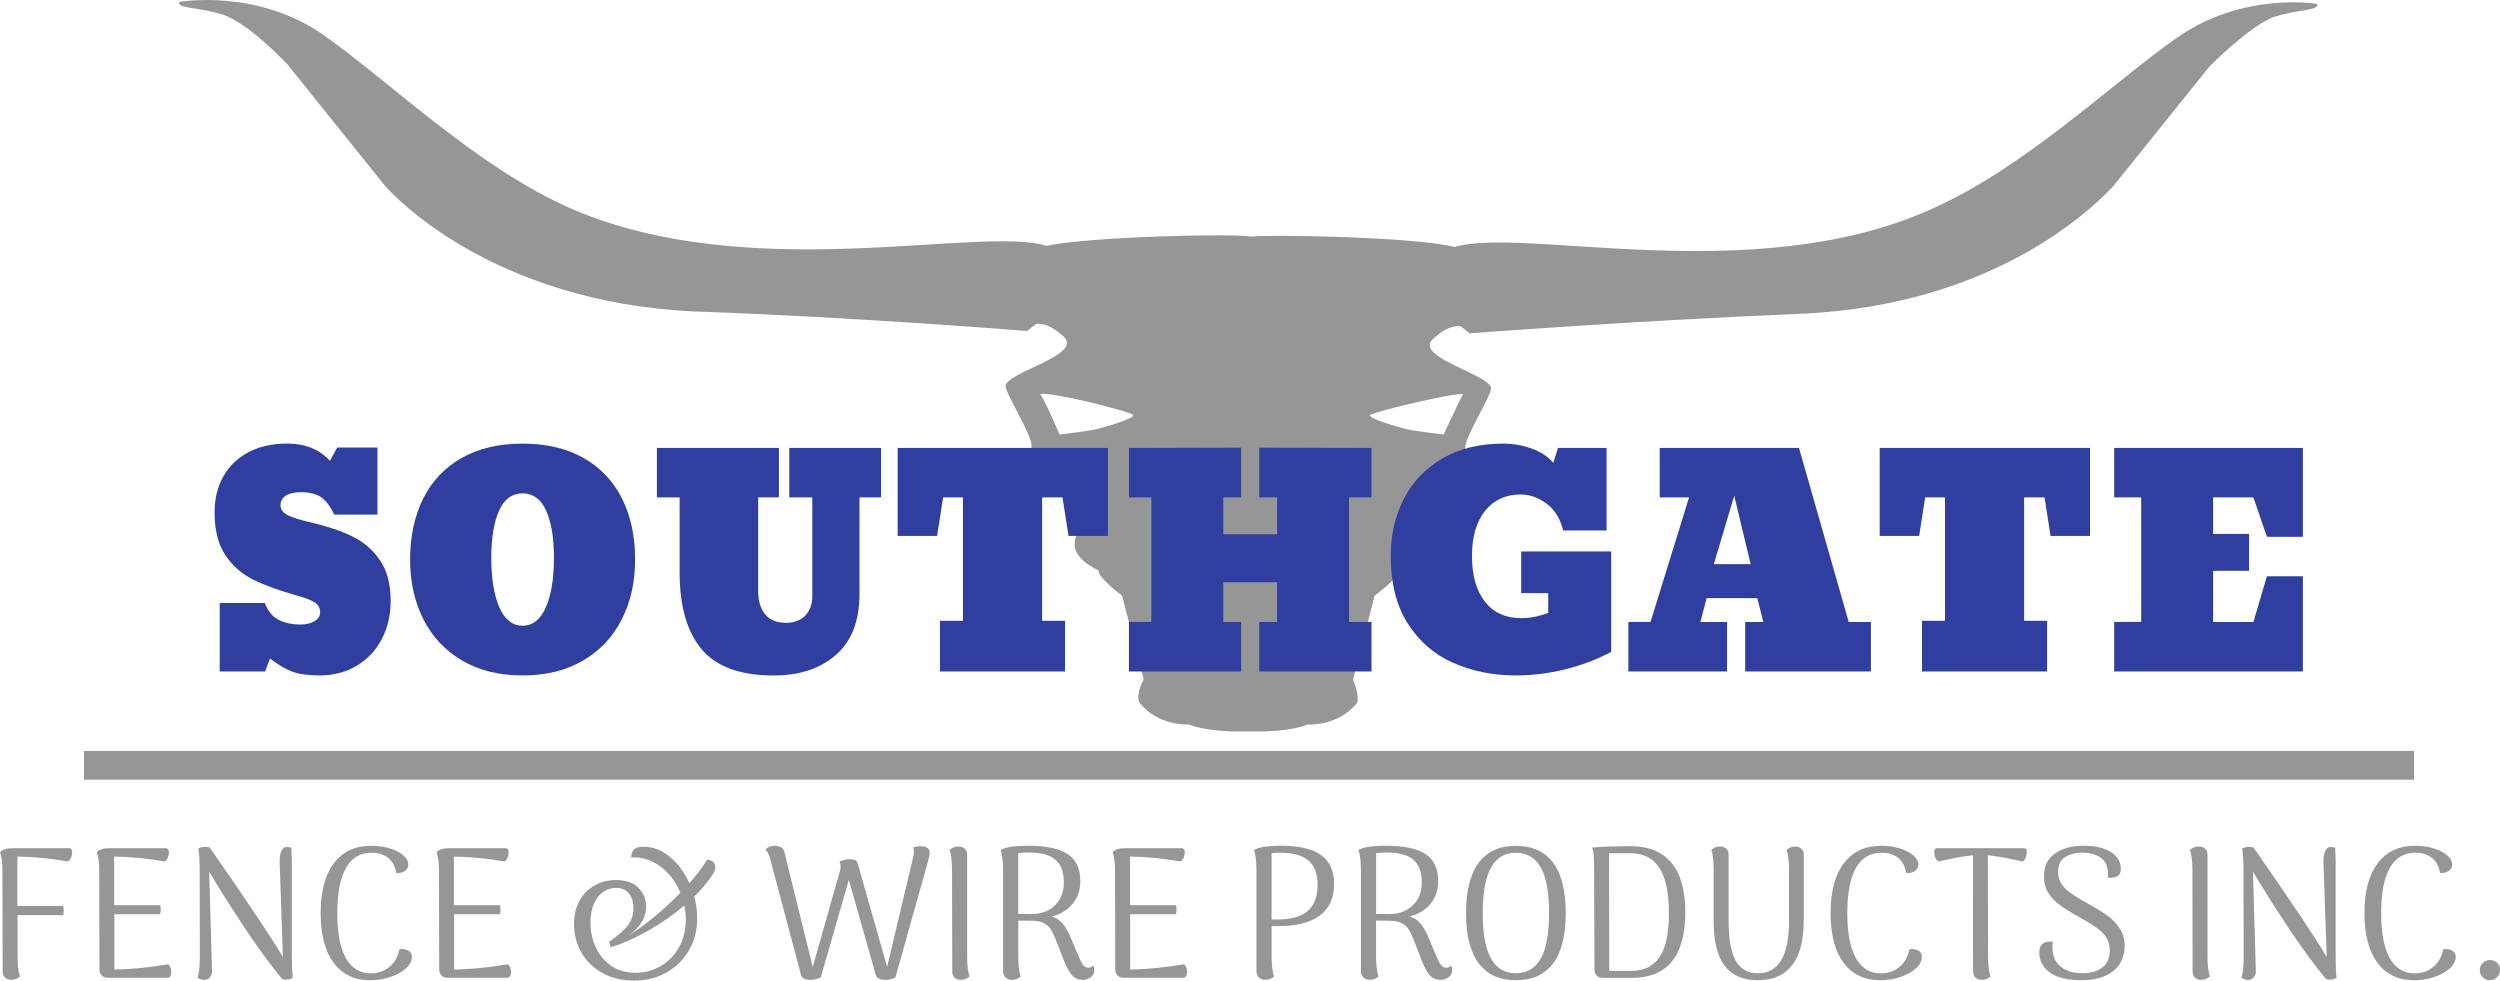 <?xml version="1.0" encoding="UTF-8"?>
<svg id="Layer_1" data-name="Layer 1" xmlns="http://www.w3.org/2000/svg" viewBox="0 0 513.11 201.26">
  <defs>
    <style>
      .cls-1 {
        fill-rule: evenodd;
      }

      .cls-1, .cls-2, .cls-3 {
        stroke-width: 0px;
      }

      .cls-1, .cls-3 {
        fill: #969696;
      }

      .cls-2 {
        fill: #303f9f;
      }
    </style>
  </defs>
  <rect class="cls-3" x="17.24" y="154.12" width="478.22" height="5.91"/>
  <g>
    <path class="cls-3" d="m14.66,174.34c.1.17.15.38.15.63,0,.36-.08.73-.25,1.11-.17.38-.38.63-.63.73-3.66-.64-7.11-.97-10.36-1v10.13h9.4c.08.31.11.61.11.92,0,.36-.04.68-.11.96H3.61v8.48c0,1.87.17,3.24.5,4.11-.54.46-1.14.69-1.8.69-.51,0-.93-.15-1.27-.46s-.5-.72-.5-1.23l-.04-20.57c0-1.66-.17-2.98-.5-3.95.36-.31.72-.52,1.09-.63.37-.12.89-.17,1.55-.17h11.59c.18,0,.32.08.42.25Z"/>
    <path class="cls-3" d="m34.98,198.52c.12.29.17.61.17.94,0,.36-.06.65-.19.88-.13.23-.32.34-.58.34h-12.2c-.54,0-.97-.15-1.29-.46-.32-.31-.48-.73-.48-1.27l-.04-20.11c0-1.66-.17-2.98-.5-3.95.36-.31.72-.52,1.09-.63.37-.12.89-.17,1.55-.17h11.59c.18,0,.32.08.42.25.1.17.15.38.15.63,0,.36-.08.73-.25,1.11-.17.38-.38.63-.63.73-3.66-.64-7.11-.97-10.36-1v9.98h9.44c.08.31.12.61.12.92s-.04.61-.12.92h-9.4v11.36c3.2-.03,6.87-.38,11.01-1.07.2.1.36.3.48.59Z"/>
    <path class="cls-3" d="m40.56,200.65c.31-.92.46-2.37.46-4.34l-.04-17.58c0-2.05-.09-3.56-.27-4.53.28-.26.77-.38,1.46-.38.51,0,.82.06.92.19,7.88,11.33,12.87,18.8,14.97,22.41l-.65-19.11c-.05-.87.01-1.61.19-2.23.18-.61.46-1.01.84-1.19.1-.02.28-.04.54-.04.33,0,.61.05.84.15-.03.28-.01.79.04,1.54l.04,1.23v19.57c0,1.97.06,3.4.19,4.3-.1.13-.29.23-.58.31-.28.08-.56.12-.84.12-.26,0-.51-.05-.77-.15-2.51-3.04-5.12-6.62-7.85-10.73-2.72-4.11-5.1-7.87-7.12-11.3l.58,20.34c.03.56-.12,1.02-.44,1.36-.32.35-.7.52-1.13.52-.54,0-1-.15-1.38-.46Z"/>
    <path class="cls-3" d="m68.48,197.62c-1.78-2.38-2.67-5.78-2.67-10.21s.91-7.87,2.72-10.25c1.82-2.38,4.36-3.57,7.64-3.57,1.36,0,2.62.17,3.78.52,1.16.34,2.1.82,2.8,1.42.7.6,1.06,1.25,1.06,1.94,0,.49-.23.91-.69,1.27s-1.06.5-1.8.42c-.21-1.33-.75-2.35-1.63-3.07-.88-.72-2.04-1.07-3.47-1.07-2.3,0-4.04,1.04-5.22,3.13-1.18,2.08-1.77,5.17-1.77,9.27s.59,7.14,1.77,9.23c1.18,2.09,2.89,3.13,5.14,3.13,1.43,0,2.69-.43,3.76-1.3,1.07-.87,1.77-2.08,2.07-3.65l.46-.04c.59,0,1.09.13,1.5.4.41.27.61.66.61,1.17,0,.84-.4,1.64-1.21,2.38-.81.74-1.87,1.34-3.19,1.78-1.32.45-2.71.67-4.16.67-3.22,0-5.72-1.19-7.5-3.57Z"/>
    <path class="cls-3" d="m104.71,198.52c.12.29.17.61.17.94,0,.36-.06.65-.19.88-.13.23-.32.34-.58.34h-12.2c-.54,0-.97-.15-1.29-.46-.32-.31-.48-.73-.48-1.27l-.04-20.11c0-1.66-.17-2.98-.5-3.95.36-.31.72-.52,1.09-.63.37-.12.89-.17,1.55-.17h11.59c.18,0,.32.08.42.25.1.17.15.38.15.63,0,.36-.08.73-.25,1.11-.17.38-.38.63-.63.73-3.66-.64-7.11-.97-10.36-1v9.98h9.44c.08.31.12.61.12.92s-.04.61-.12.92h-9.4v11.36c3.2-.03,6.87-.38,11.01-1.07.2.1.36.3.48.59Z"/>
    <path class="cls-3" d="m142.49,183.99c.41,1.59.61,3.07.61,4.45,0,2.48-.57,4.69-1.71,6.64-1.14,1.94-2.69,3.46-4.66,4.55-1.97,1.09-4.17,1.63-6.6,1.63s-4.66-.53-6.52-1.57c-1.87-1.05-3.3-2.46-4.3-4.22-1-1.77-1.5-3.72-1.5-5.87,0-1.74.36-3.29,1.09-4.64.73-1.36,1.75-2.42,3.07-3.19,1.32-.77,2.82-1.15,4.51-1.15,1.97,0,3.49.53,4.55,1.59,1.06,1.06,1.59,2.36,1.59,3.9,0,2.15-1.16,4.09-3.49,5.83,1.48-.9,3.18-2.13,5.08-3.7,1.91-1.57,3.72-3.24,5.43-5.01-.9-2.2-2.25-3.98-4.05-5.35-1.8-1.37-3.82-2-6.04-1.9,0-.72.19-1.26.58-1.63.38-.37,1.04-.56,1.96-.56,1.97,0,3.78.7,5.43,2.09,1.65,1.39,2.97,3.19,3.97,5.39,1.54-1.74,2.75-3.35,3.65-4.83.41,0,.79.13,1.15.4.36.27.54.65.54,1.13s-.22,1.04-.65,1.65c-1,1.51-2.23,2.97-3.68,4.37Zm-2.03,1.84c-2.3,1.97-4.82,3.72-7.56,5.26-2.74,1.54-5.26,2.65-7.56,3.34l-.31-1.15c1.69-1.15,2.94-2.24,3.76-3.26.82-1.02,1.23-2.23,1.23-3.61,0-1.23-.31-2.23-.92-3.01-.61-.78-1.51-1.17-2.69-1.17-.95,0-1.82.28-2.61.83s-1.43,1.36-1.9,2.44c-.47,1.07-.71,2.35-.71,3.84,0,1.82.36,3.51,1.09,5.08s1.78,2.84,3.17,3.8c1.38.96,3.03,1.44,4.95,1.44s3.56-.45,5.14-1.34c1.59-.9,2.85-2.18,3.8-3.86.95-1.68,1.42-3.61,1.42-5.81,0-.9-.1-1.83-.31-2.8Z"/>
    <path class="cls-3" d="m190.8,175.05c0,.23-.05.55-.15.96-.1.41-.17.68-.19.81l-6.68,23.79c-.69.33-1.4.5-2.11.5-.51,0-.93-.08-1.27-.25-.33-.17-.55-.42-.65-.75l-5.53-19.53-5.76,20.03c-.69.33-1.37.5-2.03.5-1.2,0-1.88-.33-2.03-1l-6.37-24.02c-.18-.64-.49-1.23-.92-1.76.49-.49,1.11-.73,1.88-.73.54,0,.98.1,1.32.31.35.21.57.51.67.92l5.83,23.64,5.6-19.76c.08-.31.12-.59.12-.84,0-.38-.08-.73-.23-1.04.31-.15.66-.27,1.07-.36.41-.09.77-.13,1.07-.13.38,0,.71.06.98.17.27.12.45.29.56.52l6.1,21.41,5.3-22.33c.03-.13.07-.32.13-.58.06-.26.1-.47.1-.65,0-.38-.08-.69-.23-.92.54-.18,1.07-.27,1.61-.27,1.23,0,1.83.46,1.8,1.38Z"/>
    <path class="cls-3" d="m195.94,200.65c-.33-.31-.5-.72-.5-1.23l-.04-20.88c0-1.76-.17-3.13-.5-4.11.54-.46,1.14-.69,1.8-.69.54,0,.97.15,1.3.44.33.29.5.71.5,1.25v20.88c0,1.87.17,3.24.5,4.11-.54.46-1.14.69-1.8.69-.51,0-.93-.15-1.27-.46Z"/>
    <path class="cls-3" d="m224.61,199.15c0,.61-.26,1.09-.77,1.44s-1.02.52-1.53.52c-.95,0-1.7-.3-2.25-.9-.55-.6-1.09-1.57-1.63-2.9l-1.77-4.53c-.36-.87-.68-1.55-.98-2.03-.29-.49-.75-.9-1.36-1.25-.61-.34-1.45-.52-2.49-.52l-2.84-.04v7.48c0,.61.04,1.32.12,2.11.08.79.2,1.42.38,1.88-.18.18-.42.34-.73.48-.31.14-.65.21-1.04.21-.54,0-.97-.15-1.3-.46s-.51-.72-.54-1.23v-20.88c0-.61-.04-1.32-.12-2.13-.08-.81-.21-1.46-.38-1.98,1.07-.56,2.96-.84,5.64-.84,3.66,0,6.36.57,8.1,1.71s2.61,2.99,2.61,5.54c0,1.84-.53,3.4-1.59,4.68-1.06,1.28-2.49,2.15-4.28,2.61.9.26,1.62.71,2.17,1.36s1.06,1.49,1.52,2.51l1.92,4.53c.31.74.6,1.27.88,1.59.28.32.59.49.92.52.46,0,.83-.17,1.11-.5.15.31.23.64.23,1Zm-12.63-11.55c1.87-.05,3.4-.67,4.59-1.84s1.78-2.72,1.78-4.64c0-2.1-.57-3.65-1.71-4.64-1.14-1-2.96-1.5-5.47-1.5-1,0-1.73.04-2.19.12v12.47l2.99.04Z"/>
    <path class="cls-3" d="m243.47,198.52c.12.29.17.61.17.94,0,.36-.06.65-.19.88-.13.23-.32.34-.58.34h-12.2c-.54,0-.97-.15-1.29-.46-.32-.31-.48-.73-.48-1.27l-.04-20.11c0-1.66-.17-2.98-.5-3.95.36-.31.72-.52,1.09-.63.37-.12.89-.17,1.55-.17h11.59c.18,0,.32.08.42.25.1.17.15.38.15.63,0,.36-.08.73-.25,1.11-.17.38-.38.63-.63.73-3.66-.64-7.11-.97-10.36-1v9.98h9.44c.08.31.12.61.12.92s-.04.61-.12.92h-9.4v11.36c3.2-.03,6.87-.38,11.01-1.07.2.1.36.3.48.59Z"/>
    <path class="cls-3" d="m271.12,175.49c1.79,1.27,2.69,3.24,2.69,5.93,0,5.78-3.91,8.67-11.74,8.67h-1.08v6.33c0,.61.04,1.32.12,2.11.08.79.21,1.42.38,1.88-.18.18-.42.34-.73.48-.31.14-.65.21-1.04.21-.54,0-.97-.15-1.3-.46-.33-.31-.51-.72-.54-1.23v-20.88c0-.61-.04-1.32-.11-2.13-.08-.81-.21-1.46-.38-1.98,1.07-.56,2.88-.84,5.41-.84,3.76,0,6.54.63,8.33,1.9Zm-2.69,11.46c1.33-1.18,2-2.96,2-5.33,0-2.23-.61-3.88-1.84-4.97-1.23-1.09-3.2-1.63-5.91-1.63-.9,0-1.46.03-1.69.08v13.62h1.15c2.87,0,4.96-.59,6.29-1.77Z"/>
    <path class="cls-3" d="m298.06,199.15c0,.61-.26,1.09-.77,1.44s-1.02.52-1.54.52c-.95,0-1.7-.3-2.25-.9s-1.09-1.57-1.63-2.9l-1.76-4.53c-.36-.87-.68-1.55-.98-2.03-.29-.49-.75-.9-1.36-1.25-.61-.34-1.45-.52-2.5-.52l-2.84-.04v7.48c0,.61.04,1.32.12,2.11.08.79.21,1.42.38,1.88-.18.18-.42.34-.73.48-.31.14-.65.21-1.04.21-.54,0-.97-.15-1.3-.46-.33-.31-.51-.72-.54-1.23v-20.88c0-.61-.04-1.32-.11-2.13-.08-.81-.21-1.46-.38-1.98,1.07-.56,2.95-.84,5.64-.84,3.66,0,6.36.57,8.1,1.71,1.74,1.14,2.61,2.99,2.61,5.54,0,1.84-.53,3.4-1.59,4.68-1.06,1.28-2.49,2.15-4.28,2.61.9.26,1.62.71,2.17,1.36.55.65,1.05,1.49,1.52,2.51l1.92,4.53c.31.74.6,1.27.88,1.59.28.32.59.49.92.52.46,0,.83-.17,1.11-.5.15.31.23.64.23,1Zm-12.62-11.55c1.87-.05,3.4-.67,4.58-1.84,1.19-1.18,1.79-2.72,1.79-4.64,0-2.1-.57-3.65-1.71-4.64-1.14-1-2.96-1.5-5.47-1.5-1,0-1.73.04-2.19.12v12.47l2.99.04Z"/>
    <path class="cls-3" d="m303.51,197.73c-1.74-2.3-2.61-5.74-2.61-10.32s.87-8.06,2.61-10.36c1.74-2.3,4.27-3.45,7.6-3.45s5.9,1.15,7.64,3.45c1.74,2.3,2.61,5.76,2.61,10.36s-.87,8.05-2.61,10.34c-1.74,2.29-4.29,3.43-7.64,3.43s-5.86-1.15-7.6-3.45Zm12.72-.98c1.14-2.01,1.71-5.12,1.71-9.34s-.57-7.37-1.71-9.38-2.85-3.01-5.12-3.01-3.95,1.01-5.08,3.03c-1.14,2.02-1.71,5.14-1.71,9.36s.57,7.34,1.71,9.34c1.14,2.01,2.83,3.01,5.08,3.01s3.98-1,5.12-3.01Z"/>
    <path class="cls-3" d="m327.72,200.23c-.31-.31-.46-.72-.46-1.23l-.08-20.45c0-1.07-.02-1.98-.06-2.72-.04-.74-.15-1.37-.33-1.88,1.94-.18,4.6-.27,7.98-.27,3.61,0,6.36,1.13,8.27,3.4,1.91,2.26,2.86,5.65,2.86,10.15,0,8.98-3.66,13.47-10.98,13.47h-5.91c-.56,0-1-.15-1.3-.46Zm7.06-.96c2.58,0,4.52-.93,5.81-2.8,1.29-1.87,1.94-4.89,1.94-9.06s-.65-7.29-1.96-9.29-3.24-2.99-5.79-2.99h-4.53l.04,24.14h4.49Z"/>
    <path class="cls-3" d="m370.2,188.98c0,4.04-.79,7.09-2.38,9.13-1.59,2.05-3.93,3.07-7.02,3.07s-5.32-.99-6.83-2.97-2.26-5.06-2.26-9.23v-10.44c0-1.84-.15-3.21-.46-4.11.54-.46,1.13-.69,1.77-.69.54,0,.97.15,1.29.44.32.29.48.71.48,1.25v13.66c0,3.68.49,6.38,1.46,8.1.97,1.71,2.49,2.57,4.57,2.57s3.72-.9,4.78-2.71c1.06-1.8,1.59-4.46,1.59-7.96v-10.55c0-1.76-.17-3.13-.5-4.11.54-.46,1.12-.69,1.76-.69.51,0,.93.15,1.27.46.33.31.5.72.5,1.23v13.55Z"/>
    <path class="cls-3" d="m378.39,197.62c-1.78-2.38-2.67-5.78-2.67-10.21s.91-7.87,2.73-10.25c1.82-2.38,4.36-3.57,7.64-3.57,1.36,0,2.62.17,3.78.52,1.16.34,2.1.82,2.8,1.42.7.6,1.05,1.25,1.05,1.94,0,.49-.23.91-.69,1.27-.46.36-1.06.5-1.8.42-.21-1.33-.75-2.35-1.63-3.07-.88-.72-2.04-1.07-3.47-1.07-2.3,0-4.04,1.04-5.22,3.13s-1.76,5.17-1.76,9.27.59,7.14,1.76,9.23c1.18,2.09,2.89,3.13,5.14,3.13,1.43,0,2.69-.43,3.76-1.3,1.08-.87,1.77-2.08,2.07-3.65l.46-.04c.59,0,1.09.13,1.5.4s.61.66.61,1.17c0,.84-.4,1.64-1.21,2.38-.81.74-1.87,1.34-3.18,1.78-1.32.45-2.71.67-4.16.67-3.22,0-5.72-1.19-7.5-3.57Z"/>
    <path class="cls-3" d="m415.98,174.94c0,.38-.08.77-.25,1.15s-.38.63-.63.73l-1-.23c-2.66-.59-4.69-.93-6.1-1.04l.04,20.76c0,1.87.17,3.24.5,4.11-.54.46-1.14.69-1.8.69-.51,0-.93-.15-1.27-.46-.33-.31-.5-.72-.5-1.23l-.04-23.87c-.92.08-1.84.2-2.74.36-.91.17-2.07.4-3.47.71l-.84.19c-.26-.1-.47-.35-.63-.73-.17-.38-.25-.77-.25-1.15,0-.56.18-.84.54-.84h17.92c.36,0,.54.28.54.84Z"/>
    <path class="cls-3" d="m420.72,199.59c-1.45-1.06-2.17-2.42-2.17-4.09,0-1.48.72-2.23,2.15-2.23.28,0,.51.01.69.04-.13.38-.17.92-.12,1.61.08,1.48.66,2.66,1.75,3.53,1.09.87,2.56,1.3,4.43,1.3,1.69,0,3.04-.4,4.05-1.19,1.01-.79,1.52-1.96,1.52-3.49,0-1-.22-1.85-.67-2.57-.45-.72-1.09-1.38-1.92-2-.83-.61-2.01-1.34-3.55-2.19-1.74-.97-3.11-1.82-4.11-2.55-1-.73-1.79-1.57-2.38-2.51s-.88-2.07-.88-3.38c0-2.1.77-3.67,2.3-4.72,1.54-1.05,3.48-1.57,5.83-1.57s4.15.42,5.55,1.27c1.39.84,2.09,2.01,2.09,3.49,0,1.07-.51,1.66-1.54,1.76-.21.05-.37.08-.5.08-.15,0-.38-.03-.69-.08.08-.28.12-.54.12-.77,0-.31-.04-.59-.12-.84-.1-1.1-.63-1.96-1.57-2.57s-2.16-.92-3.65-.92c-1.36,0-2.51.31-3.47.92-.96.61-1.44,1.61-1.44,2.99,0,.97.24,1.82.73,2.55.49.73,1.14,1.38,1.96,1.94.82.56,1.98,1.27,3.49,2.11,1.61.87,2.94,1.69,3.99,2.46,1.05.77,1.89,1.66,2.53,2.69s.96,2.21.96,3.57c0,1.23-.3,2.37-.9,3.42-.6,1.05-1.57,1.9-2.9,2.55s-3.04.98-5.14.98c-2.84,0-4.98-.53-6.43-1.59Z"/>
    <path class="cls-3" d="m450.52,200.65c-.33-.31-.5-.72-.5-1.23l-.04-20.88c0-1.76-.17-3.13-.5-4.11.54-.46,1.14-.69,1.8-.69.54,0,.97.15,1.3.44.33.29.5.71.5,1.25v20.88c0,1.87.17,3.24.5,4.11-.54.46-1.14.69-1.8.69-.51,0-.93-.15-1.27-.46Z"/>
    <path class="cls-3" d="m460.04,200.65c.31-.92.46-2.37.46-4.34l-.04-17.58c0-2.05-.09-3.56-.27-4.53.28-.26.77-.38,1.46-.38.51,0,.82.06.92.19,7.88,11.33,12.87,18.8,14.97,22.41l-.65-19.11c-.05-.87.01-1.61.19-2.23.18-.61.46-1.01.84-1.19.1-.02.28-.04.54-.04.33,0,.61.05.84.15-.03.28-.01.79.04,1.54l.04,1.23v19.57c0,1.97.06,3.4.19,4.3-.1.13-.29.23-.58.31-.28.08-.56.12-.84.12-.26,0-.51-.05-.77-.15-2.51-3.04-5.12-6.62-7.85-10.73-2.72-4.11-5.1-7.87-7.12-11.3l.58,20.34c.03.56-.12,1.02-.44,1.36-.32.35-.7.52-1.13.52-.54,0-1-.15-1.38-.46Z"/>
    <path class="cls-3" d="m487.96,197.62c-1.78-2.38-2.67-5.78-2.67-10.21s.91-7.87,2.73-10.25c1.82-2.38,4.36-3.57,7.64-3.57,1.36,0,2.62.17,3.78.52,1.16.34,2.1.82,2.8,1.42.7.6,1.05,1.25,1.05,1.94,0,.49-.23.91-.69,1.27-.46.36-1.06.5-1.8.42-.21-1.33-.75-2.35-1.63-3.07-.88-.72-2.04-1.07-3.47-1.07-2.3,0-4.04,1.04-5.22,3.13s-1.76,5.17-1.76,9.27.59,7.14,1.76,9.23c1.18,2.09,2.89,3.13,5.14,3.13,1.43,0,2.69-.43,3.76-1.3,1.08-.87,1.77-2.08,2.07-3.65l.46-.04c.59,0,1.09.13,1.5.4s.61.66.61,1.17c0,.84-.4,1.64-1.21,2.38-.81.74-1.87,1.34-3.18,1.78-1.32.45-2.71.67-4.16.67-3.22,0-5.72-1.19-7.5-3.57Z"/>
    <path class="cls-3" d="m509.58,200.57c-.41-.41-.61-.89-.61-1.46s.2-1.08.61-1.48c.41-.4.9-.59,1.46-.59s1.08.2,1.48.59c.4.4.59.89.59,1.48s-.2,1.05-.59,1.46c-.4.41-.89.61-1.48.61s-1.05-.21-1.46-.61Z"/>
  </g>
  <path class="cls-1" d="m300.26,80.92c-.44.71-3.98,8.26-3.98,8.26,0,0-6.2-.71-7.97-1.18-1.77-.47-7.53-2.12-7.08-2.83.88-.71,17.71-4.72,19.04-4.25Zm-74.83,7.08c-1.77.47-7.97,1.18-7.97,1.18,0,0-3.1-7.32-3.98-8.26,1.77-.71,18.6,3.54,19.04,4.25.44.71-5.32,2.36-7.09,2.83ZM446.83,7.71c-13.73,9.68-31.44,26.92-50.92,35.43-36.31,16.06-83.25,3.3-97.41,7.55-7.97-2.12-39.41-2.6-41.62-2.12-3.1-.71-33.65,0-42.07,1.89-13.73-4.25-60.66,8.26-97.41-7.56-19.48-8.5-37.19-25.98-50.92-35.66C52.74-2.45,36.8.39,36.8.39c-.44,1.42,3.54.95,8.86,2.6,5.31,1.65,13.28,10.16,13.28,10.16,0,0,18.6,23.14,19.93,24.8,1.33,1.65,21.69,24.09,63.76,25.98,33.65,1.18,68.19,4.01,68.19,4.01l1.77-1.42s2.21-.71,5.76,2.6c3.98,3.78-11.96,7.32-11.96,10.16,0,1.41,5.32,9.92,5.32,12.04s.44,2.83.88,4.02c0,1.65,5.32,1.65,5.32,1.65,0,2.83,4.43,9.92,4.43,10.62,0,1.42-1.77,1.18-1.77,4.25s4.87,5.2,4.87,5.2c0,1.65,4.87,5.19,4.87,5.19l4.43,17.24c-1.77,3.3-.88,4.72-.88,4.72,3.98,4.96,10.18,4.49,10.18,4.49,3.54,1.42,9.3,1.42,9.3,1.42h5.76s5.76,0,9.3-1.42c0,0,6.2.47,10.19-4.49,0,0,.44-1.65-.89-4.72l4.43-17.24s4.87-3.54,4.87-4.96c0,0,4.87-1.89,4.87-4.96s-1.77-2.83-1.77-4.25c0-.71,4.43-7.79,4.43-10.62,0,0,5.32,0,5.32-1.66.44-1.18.88-1.89.88-4.01s5.32-10.63,5.32-12.05c0-2.83-15.94-6.38-11.96-10.15,3.54-3.31,5.76-2.6,5.76-2.6l1.77,1.42s34.1-2.6,68.19-4.02c42.07-1.89,61.99-24.32,63.76-25.98,1.33-1.65,19.93-24.79,19.93-24.79,0,0,8.41-8.5,13.29-10.16,5.31-1.65,8.86-1.18,8.86-2.6.89,0-15.06-2.84-28.78,6.85Z"/>
  <g>
    <path class="cls-2" d="m59.94,137.84c-1.4-.53-2.9-1.43-4.52-2.69l-1,2.66h-9.33v-14.05h9.27c.59,1.61,1.51,2.76,2.75,3.42s2.76,1,4.58,1c1.1,0,2.05-.23,2.83-.68.79-.45,1.18-1.05,1.18-1.8,0-.94-.4-1.65-1.21-2.12-.81-.47-1.94-.91-3.39-1.3-3.7-1.02-6.74-2.13-9.12-3.31-2.38-1.18-4.3-2.87-5.76-5.08-1.46-2.2-2.18-5.12-2.18-8.74,0-2.79.6-5.25,1.8-7.38,1.2-2.12,2.92-3.78,5.17-4.96,2.24-1.18,4.88-1.77,7.91-1.77,3.7,0,6.63,1.18,8.8,3.54l1.48-2.72h8.27v13.76h-8.86c-.83-1.73-1.74-2.93-2.75-3.6-1-.67-2.37-1-4.1-1-1.34,0-2.37.24-3.1.71-.73.47-1.09,1.12-1.09,1.95,0,.91.52,1.6,1.56,2.1,1.04.49,2.53.96,4.46,1.39,3.42.79,6.33,1.76,8.71,2.92,2.38,1.16,4.29,2.81,5.73,4.96,1.44,2.15,2.15,4.91,2.15,8.29,0,2.87-.6,5.47-1.8,7.79-1.2,2.32-2.91,4.15-5.14,5.49-2.22,1.34-4.77,2.01-7.65,2.01-2.36,0-4.24-.27-5.64-.8Z"/>
    <path class="cls-2" d="m94.83,135.56c-3.48-2.05-6.13-4.87-7.94-8.47-1.81-3.6-2.72-7.71-2.72-12.31s.91-8.93,2.72-12.52c1.81-3.58,4.45-6.35,7.91-8.29,3.46-1.95,7.62-2.92,12.46-2.92s8.99.97,12.46,2.92c3.46,1.95,6.1,4.71,7.91,8.29,1.81,3.58,2.72,7.75,2.72,12.52s-.91,8.71-2.72,12.31c-1.81,3.6-4.46,6.43-7.94,8.47-3.48,2.05-7.63,3.07-12.43,3.07s-8.94-1.02-12.43-3.07Zm17.21-10.92c1.1-2.52,1.65-5.88,1.65-10.1s-.53-7.33-1.59-9.71c-1.06-2.38-2.68-3.57-4.84-3.57s-3.78,1.19-4.84,3.57c-1.06,2.38-1.59,5.62-1.59,9.71s.55,7.58,1.65,10.1c1.1,2.52,2.7,3.78,4.78,3.78s3.68-1.26,4.78-3.78Z"/>
    <path class="cls-2" d="m144.01,133.26c-3.01-3.58-4.52-8.84-4.52-15.76v-15.41h-4.66v-10.15h25.03v10.15h-4.25v19.31c0,1.89.46,3.43,1.39,4.63.92,1.2,2.37,1.8,4.34,1.8,1.65,0,2.96-.49,3.93-1.48.96-.98,1.45-2.32,1.45-4.01v-20.25h-4.72v-10.15h18.83v10.15h-4.43v19.84c0,5.51-1.61,9.67-4.84,12.49-3.23,2.82-7.48,4.22-12.75,4.22-6.85,0-11.78-1.79-14.79-5.37Z"/>
    <path class="cls-2" d="m192.92,137.81v-10.39h4.72v-25.33h-4.07l-1.24,7.91h-8.09v-18.07h43.16v18.07h-8.09l-1.24-7.91h-4.19v25.33h4.72v10.39h-25.68Z"/>
    <path class="cls-2" d="m231.71,137.81v-10.16h4.6v-25.56h-4.6v-10.15l23.03-.06v10.21h-3.66v7.56h11.04v-7.56h-3.66v-10.21l23.03.06v10.15h-4.61v25.56h4.61v10.16h-23.03v-10.16h3.66v-8.15h-11.04v8.15h3.66v10.16h-23.03Z"/>
    <path class="cls-2" d="m298.22,136.04c-3.88-1.73-6.98-4.43-9.3-8.09-2.32-3.66-3.48-8.26-3.48-13.81,0-4.41.92-8.36,2.75-11.87,1.83-3.5,4.49-6.25,7.97-8.24,3.48-1.99,7.59-2.98,12.31-2.98,2.01,0,3.96.33,5.85,1,1.89.67,3.38,1.65,4.49,2.95l.95-3.07h9.98v16.94h-8.92c-.59-2.44-1.73-4.28-3.42-5.52-1.69-1.24-3.46-1.86-5.31-1.86-3.07,0-5.5,1.12-7.29,3.37-1.79,2.24-2.69,5.33-2.69,9.27s.89,7.09,2.66,9.36c1.77,2.26,4.27,3.39,7.5,3.39.83,0,1.65-.08,2.48-.24.83-.16,1.5-.32,2.01-.5.51-.18.85-.29,1-.33v-4.07h-5.55v-8.56h18.48v20.61c-2.95,1.57-6.12,2.77-9.5,3.6-3.39.83-6.75,1.24-10.1,1.24-4.68,0-8.96-.87-12.84-2.6Z"/>
    <path class="cls-2" d="m334.21,137.81v-10.16h4.55l7.91-25.56h-6.02v-10.15h28.58l10.21,35.72h4.55v10.16h-25.8v-10.16h3.72l-1.24-4.9h-10.39l-1.3,4.9h5.49v10.16h-20.25Zm17.54-22.02h7.56l-3.37-14.05-4.19,14.05Z"/>
    <path class="cls-2" d="m394.48,137.81v-10.39h4.72v-25.33h-4.07l-1.24,7.91h-8.09v-18.07h43.16v18.07h-8.09l-1.24-7.91h-4.19v25.33h4.72v10.39h-25.68Z"/>
    <path class="cls-2" d="m433.92,137.81v-10.16h5.55v-25.56h-5.55v-10.15h38.73v18.24h-7.38l-2.77-8.09h-8.27v7.5h7.38v7.56h-7.38v10.51h8.27l2.77-9.39h7.38v19.54h-38.73Z"/>
  </g>
</svg>
